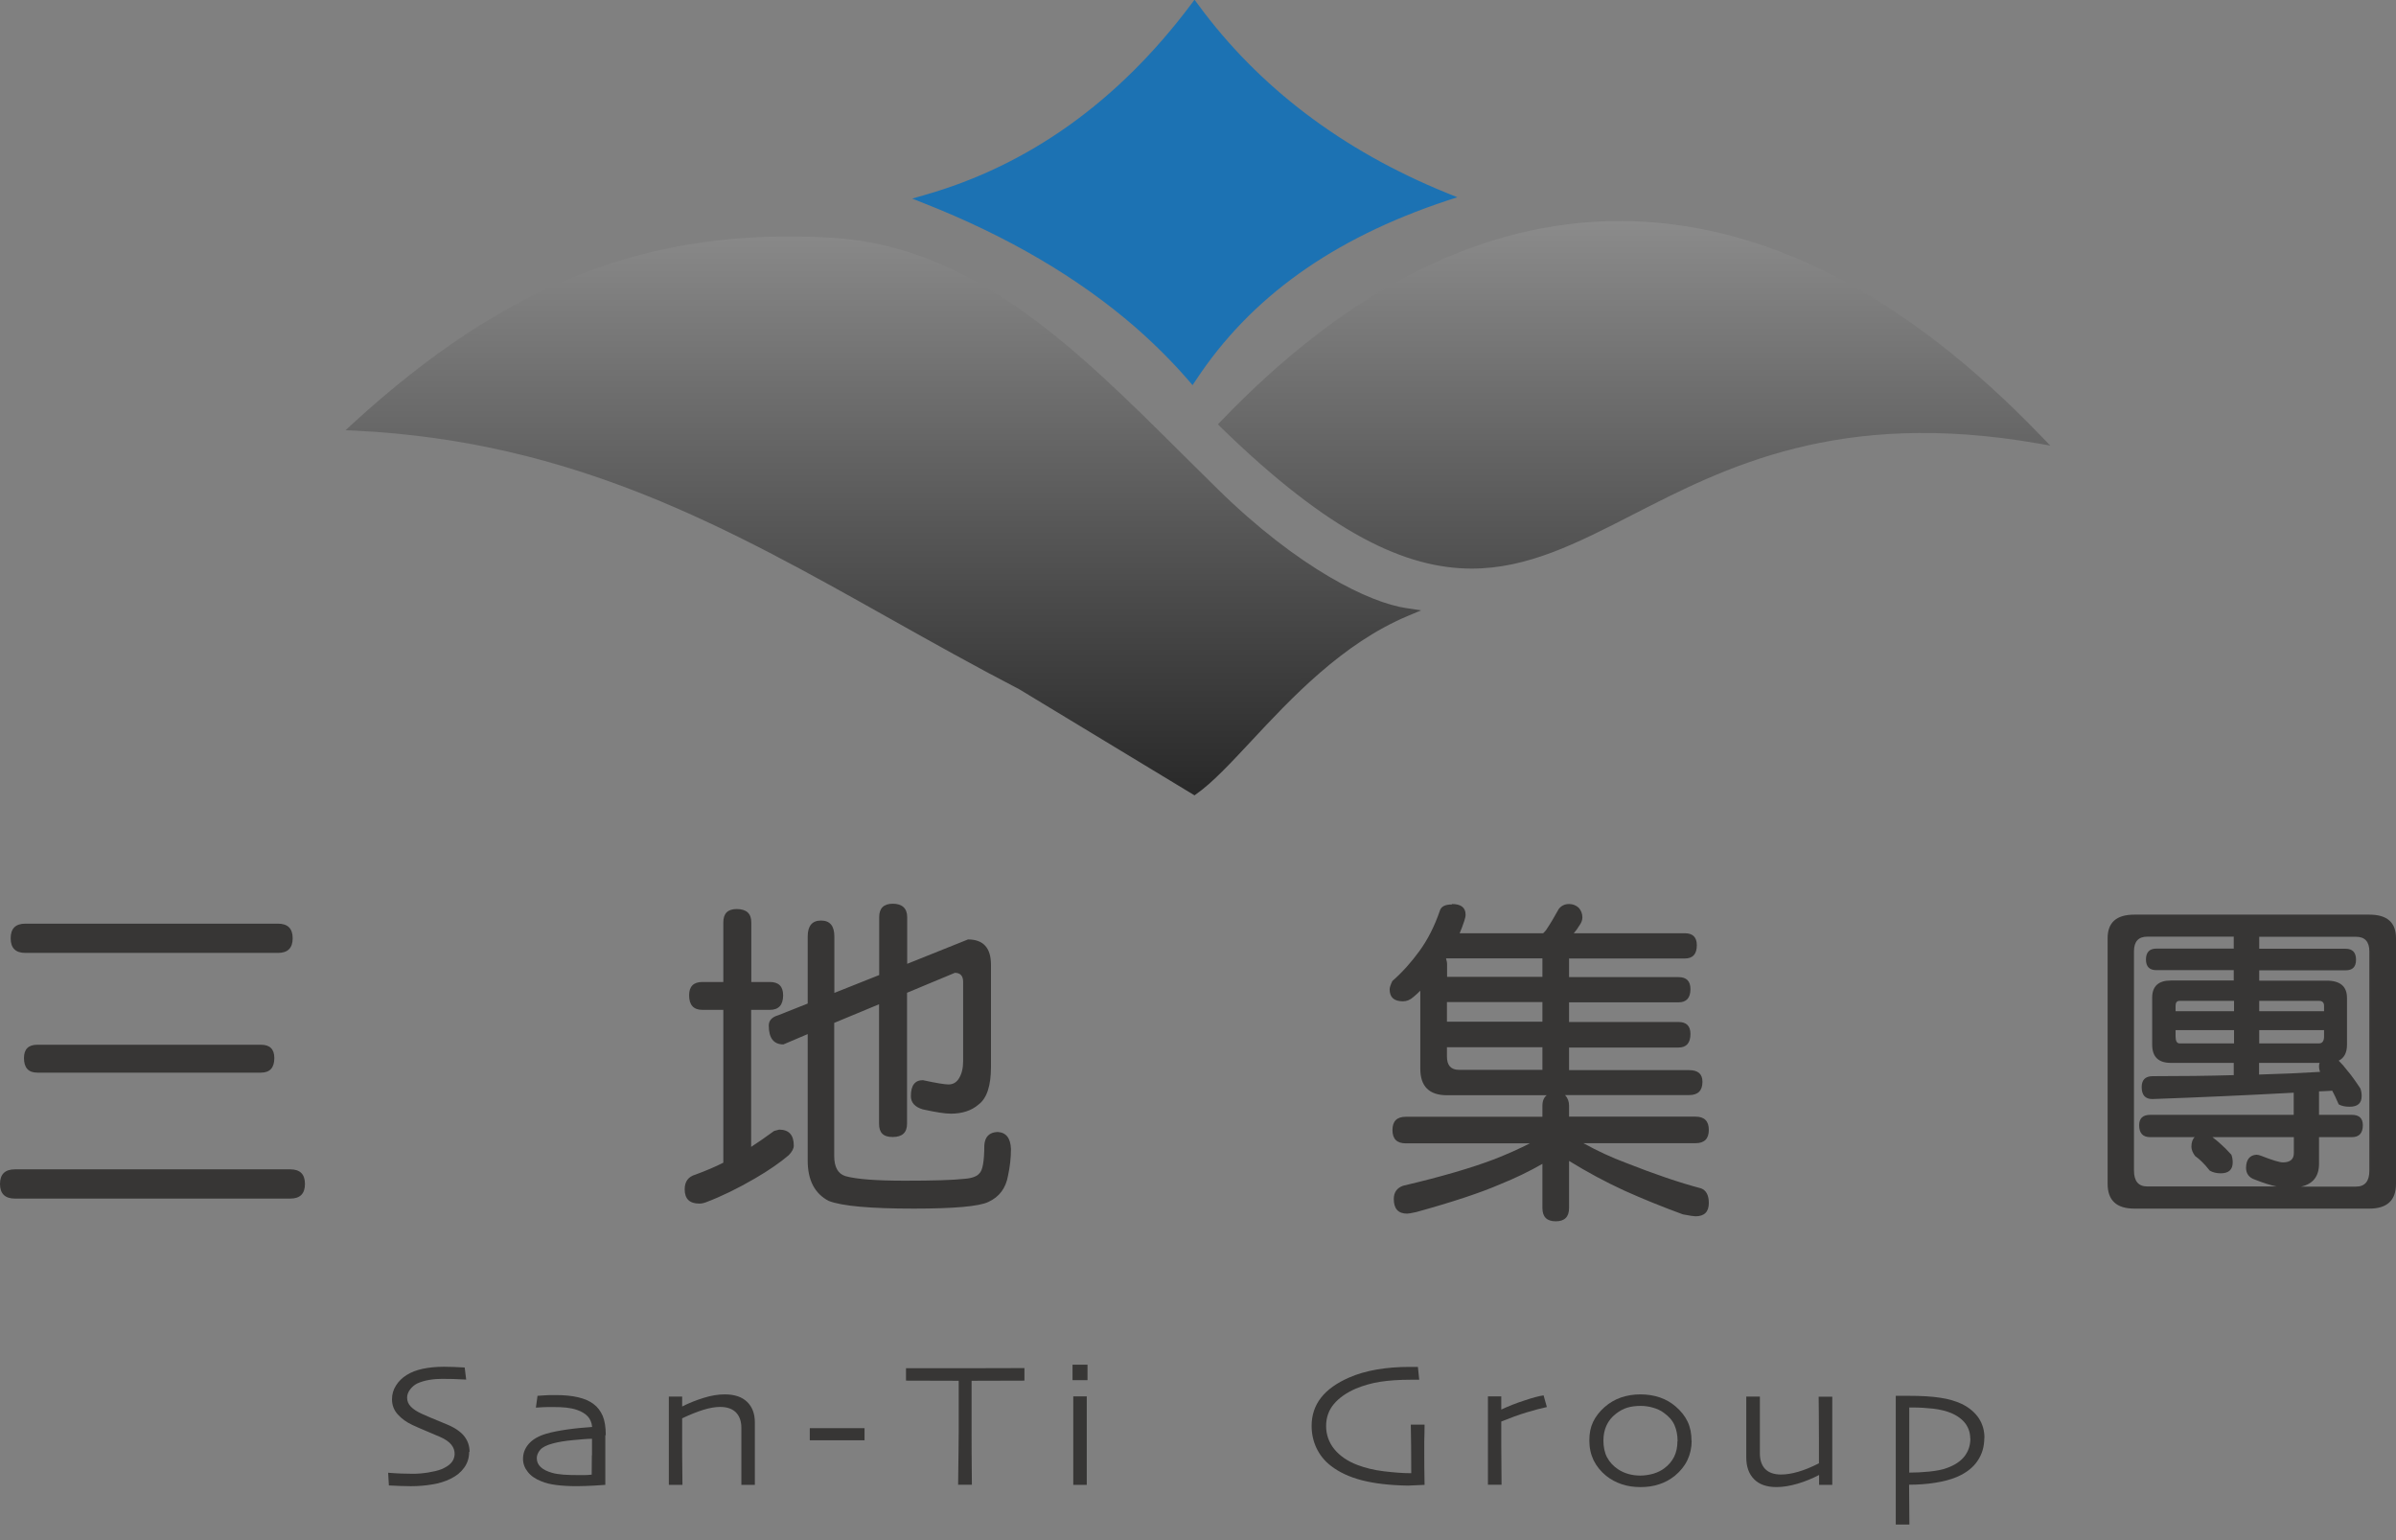 <svg width="126" height="81" viewBox="0 0 126 81" fill="none" xmlns="http://www.w3.org/2000/svg">
<rect x="0" y="0" width="126" height="81" fill="#808080" stroke="none"/>
<g clip-path="url(#clip0_5281_12656)">
<path fill-rule="evenodd" clip-rule="evenodd" d="M62.817 0.373C58.956 5.537 54.23 8.907 48.656 10.491C52.992 12.199 56.776 14.381 59.851 17.06C60.879 17.953 61.828 18.9 62.693 19.91C65.986 14.909 70.75 12.122 75.997 10.374C70.26 8.045 65.947 4.659 62.817 0.381V0.373Z" fill="#1C72B3"/>
<path d="M62.723 20.267L62.529 20.041C61.68 19.055 60.73 18.108 59.711 17.215C56.721 14.614 52.977 12.416 48.578 10.685L47.971 10.444L48.593 10.265C54.097 8.705 58.815 5.327 62.638 0.225L62.817 -0.016L62.996 0.225C66.188 4.581 70.594 7.92 76.082 10.149L76.635 10.374L76.067 10.56C70.064 12.556 65.752 15.646 62.879 20.01L62.715 20.251L62.723 20.267ZM49.333 10.514C53.529 12.23 57.118 14.373 60.006 16.889C60.972 17.727 61.867 18.62 62.676 19.537C65.518 15.351 69.683 12.339 75.382 10.343C70.158 8.13 65.939 4.9 62.817 0.738C59.111 5.598 54.58 8.883 49.325 10.514H49.333Z" fill="#1C72B3"/>
<path fill-rule="evenodd" clip-rule="evenodd" d="M18.707 22.433C33.242 23.155 42.319 30.167 53.716 36.076L62.801 41.574C65.191 39.881 68.687 34.43 73.918 32.209C71.723 31.883 67.947 29.872 63.876 25.881C57.515 19.637 51.863 13.208 43.705 12.727C34.386 12.175 26.811 15.025 18.715 22.433H18.707Z" fill="url(#paint0_linear_5281_12656)"/>
<path d="M62.817 41.829L53.607 36.254C51.287 35.05 49.03 33.785 46.842 32.558C38.286 27.751 30.206 23.217 18.699 22.65L18.17 22.627L18.559 22.269C26.648 14.861 34.176 11.95 43.712 12.501C51.178 12.944 56.542 18.278 62.225 23.931C62.825 24.521 63.424 25.119 64.031 25.717C68.282 29.895 72.034 31.704 73.957 31.983L74.736 32.1L74.012 32.403C70.578 33.855 67.916 36.705 65.775 39.003C64.693 40.16 63.759 41.162 62.934 41.744L62.817 41.829ZM19.244 22.238C30.579 22.922 38.582 27.418 47.052 32.178C49.232 33.404 51.49 34.67 53.817 35.874L62.786 41.301C63.541 40.734 64.428 39.787 65.44 38.7C67.48 36.518 69.987 33.831 73.202 32.278C71.038 31.719 67.597 29.848 63.704 26.028C63.097 25.43 62.498 24.832 61.898 24.242C56.277 18.651 50.968 13.37 43.673 12.936C34.417 12.384 27.084 15.172 19.236 22.23L19.244 22.238Z" fill="url(#paint1_linear_5281_12656)"/>
<path fill-rule="evenodd" clip-rule="evenodd" d="M64.358 22.309C82.887 40.386 83.089 18.907 107.199 23.101C93.723 9.054 78.652 7.423 64.358 22.309Z" fill="url(#paint2_linear_5281_12656)"/>
<path d="M77.398 29.904C73.918 29.904 69.924 28.048 64.203 22.473L64.047 22.317L64.195 22.162C70.905 15.166 77.966 11.625 85.175 11.625C92.68 11.625 100.138 15.438 107.355 22.954L107.822 23.436L107.16 23.319C96.705 21.502 90.703 24.585 85.876 27.062C82.918 28.576 80.333 29.904 77.39 29.904H77.398ZM64.67 22.31C74.884 32.21 79.414 29.881 85.681 26.674C90.461 24.22 96.386 21.176 106.584 22.783C99.601 15.671 92.408 12.068 85.183 12.068C78.161 12.068 71.256 15.515 64.677 22.317L64.67 22.31Z" fill="url(#paint3_linear_5281_12656)"/>
<path d="M15.266 61.499C15.78 61.499 16.037 61.755 16.037 62.268C16.037 62.78 15.78 63.037 15.266 63.037H0.786C0.265 63.037 0 62.78 0 62.268C0 61.755 0.265 61.499 0.786 61.499H15.266ZM14.62 48.578C15.134 48.578 15.391 48.834 15.391 49.347C15.391 49.859 15.134 50.116 14.62 50.116H1.331C0.817 50.116 0.561 49.859 0.561 49.347C0.561 48.834 0.817 48.578 1.331 48.578H14.62ZM13.725 54.946C14.192 54.946 14.426 55.178 14.426 55.644C14.426 56.157 14.192 56.413 13.725 56.413H1.962C1.495 56.413 1.261 56.157 1.261 55.644C1.261 55.178 1.495 54.946 1.962 54.946H13.733H13.725Z" fill="#373635"/>
<path d="M40.482 51.645C40.949 51.645 41.183 51.878 41.183 52.344C41.183 52.856 40.949 53.112 40.482 53.112H39.501V60.318C39.859 60.085 40.264 59.806 40.708 59.48L40.973 59.41C41.486 59.41 41.743 59.689 41.743 60.248C41.743 60.404 41.658 60.567 41.479 60.753C41.035 61.134 40.443 61.545 39.712 61.972C38.793 62.508 37.929 62.927 37.127 63.23C37.002 63.277 36.886 63.3 36.777 63.3C36.263 63.3 36.006 63.052 36.006 62.547C36.006 62.143 36.193 61.887 36.566 61.778C37.135 61.569 37.625 61.359 38.038 61.149V53.112H36.94C36.473 53.112 36.239 52.856 36.239 52.344C36.239 51.878 36.473 51.645 36.94 51.645H38.038V48.508C38.038 48.042 38.271 47.809 38.738 47.809C39.252 47.809 39.509 48.042 39.509 48.508V51.645H40.49H40.482ZM50.906 49.408C51.708 49.408 52.113 49.851 52.113 50.736V56.11C52.113 57.111 51.895 57.771 51.451 58.097C51.093 58.408 50.603 58.571 50.003 58.571C49.692 58.571 49.201 58.493 48.532 58.346C48.111 58.222 47.901 57.989 47.901 57.647C47.901 57.088 48.111 56.809 48.532 56.809C49.24 56.964 49.692 57.034 49.879 57.034C50.12 57.034 50.307 56.925 50.439 56.7C50.579 56.467 50.649 56.172 50.649 55.807V51.637C50.649 51.326 50.502 51.163 50.214 51.163L47.699 52.212V59.099C47.699 59.565 47.45 59.798 46.944 59.798C46.438 59.798 46.227 59.565 46.227 59.099V52.817L43.869 53.796V60.792C43.869 61.374 44.063 61.732 44.46 61.856C45.044 62.019 46.08 62.096 47.574 62.096C49.069 62.096 50.112 62.066 50.743 61.996C51.124 61.965 51.381 61.864 51.498 61.716C51.669 61.576 51.763 61.079 51.763 60.233C51.794 59.782 52.027 59.55 52.463 59.534C52.907 59.557 53.141 59.852 53.164 60.427C53.164 60.901 53.109 61.374 53.008 61.84C52.892 62.492 52.549 62.951 51.973 63.215C51.482 63.448 50.175 63.564 48.057 63.564C45.776 63.564 44.281 63.432 43.581 63.16C42.849 62.78 42.475 62.073 42.475 61.048V54.386L41.198 54.929C40.685 54.929 40.428 54.596 40.428 53.935C40.428 53.671 40.599 53.485 40.934 53.392L42.475 52.779V49.253C42.475 48.694 42.709 48.414 43.176 48.414C43.643 48.414 43.877 48.694 43.877 49.253V52.219L46.235 51.28V48.228C46.235 47.762 46.477 47.529 46.952 47.529C47.426 47.529 47.707 47.762 47.707 48.228V50.69L50.922 49.401L50.906 49.408Z" fill="#373635"/>
<path d="M76.356 47.545C76.831 47.545 77.072 47.731 77.072 48.104C77.072 48.189 77.049 48.298 77.002 48.438C76.924 48.679 76.838 48.896 76.76 49.082H81.151C81.221 49.013 81.276 48.958 81.307 48.912C81.54 48.562 81.758 48.197 81.969 47.809C82.101 47.638 82.28 47.545 82.513 47.545C82.7 47.545 82.872 47.607 83.019 47.739C83.144 47.879 83.214 48.05 83.214 48.244C83.214 48.383 83.168 48.516 83.074 48.648C82.973 48.818 82.864 48.966 82.763 49.082H88.601C89.022 49.082 89.232 49.292 89.232 49.711C89.232 50.177 89.022 50.41 88.601 50.41H82.513V51.389H88.267C88.687 51.389 88.897 51.598 88.897 52.018C88.897 52.483 88.687 52.716 88.267 52.716H82.513V53.749H88.267C88.687 53.749 88.897 53.959 88.897 54.378C88.897 54.852 88.687 55.093 88.267 55.093H82.513V56.281H88.827C89.294 56.281 89.528 56.483 89.528 56.894C89.528 57.36 89.294 57.593 88.827 57.593H82.303C82.444 57.748 82.513 57.927 82.513 58.152V58.727H89.162C89.629 58.727 89.863 58.959 89.863 59.425C89.863 59.891 89.629 60.124 89.162 60.124H83.269C84.001 60.528 84.748 60.877 85.503 61.157C86.998 61.747 88.313 62.198 89.458 62.5C89.722 62.601 89.863 62.858 89.863 63.269C89.863 63.735 89.629 63.968 89.162 63.968C89.084 63.968 88.858 63.937 88.5 63.867C87.418 63.471 86.383 63.052 85.402 62.609C84.421 62.159 83.463 61.639 82.513 61.056V63.533C82.513 63.999 82.28 64.232 81.813 64.232C81.346 64.232 81.112 63.999 81.112 63.533V61.211C80.404 61.615 79.664 61.972 78.909 62.275C77.874 62.726 76.394 63.215 74.487 63.743C74.222 63.805 74.059 63.828 73.997 63.828C73.53 63.828 73.296 63.572 73.296 63.059C73.296 62.71 73.46 62.477 73.787 62.361C75.803 61.887 77.383 61.421 78.528 60.986C79.252 60.707 79.89 60.419 80.451 60.132H73.927C73.46 60.132 73.226 59.899 73.226 59.433C73.226 58.967 73.46 58.734 73.927 58.734H81.112V58.16C81.112 57.904 81.19 57.717 81.338 57.601H76.091C75.157 57.601 74.69 57.135 74.69 56.203V52.103C74.557 52.235 74.441 52.344 74.324 52.437C74.153 52.592 73.966 52.662 73.779 52.662C73.312 52.662 73.078 52.452 73.078 52.033C73.078 51.94 73.125 51.792 73.218 51.598C73.755 51.125 74.222 50.597 74.635 50.03C75.079 49.424 75.437 48.717 75.717 47.902C75.779 47.685 75.982 47.568 76.348 47.568L76.356 47.545ZM81.112 51.381V50.403H76.06L76.044 50.418C76.075 50.511 76.099 50.612 76.099 50.729V51.373H81.12L81.112 51.381ZM81.112 53.734V52.701H76.091V53.734H81.112ZM81.112 56.265V55.077H76.091V55.566C76.091 56.032 76.301 56.265 76.722 56.265H81.112Z" fill="#373635"/>
<path d="M112.236 48.103H124.599C125.533 48.103 126 48.515 126 49.338V62.259C126 63.129 125.533 63.564 124.599 63.564H112.236C111.302 63.564 110.835 63.129 110.835 62.259V49.338C110.835 48.515 111.302 48.103 112.236 48.103ZM119.757 62.407C119.406 62.337 119.017 62.213 118.589 62.042C118.277 61.941 118.114 61.731 118.114 61.413C118.122 60.986 118.309 60.753 118.659 60.73C118.721 60.73 118.799 60.745 118.9 60.784C119.492 61.017 119.881 61.133 120.052 61.133C120.434 61.133 120.628 60.97 120.628 60.644V59.805H116.347C116.51 59.93 116.658 60.054 116.783 60.17C116.923 60.287 117.11 60.473 117.343 60.73C117.39 60.854 117.413 60.993 117.413 61.133C117.413 61.514 117.203 61.708 116.783 61.708C116.565 61.708 116.37 61.661 116.207 61.568C116.043 61.358 115.895 61.195 115.771 61.079C115.677 60.986 115.568 60.892 115.436 60.799C115.311 60.629 115.241 60.465 115.241 60.31C115.241 60.077 115.304 59.906 115.413 59.805H113.069C112.688 59.805 112.493 59.596 112.493 59.176C112.493 58.819 112.688 58.633 113.069 58.633H120.621V57.468C118.036 57.608 115.553 57.717 113.186 57.802C112.812 57.802 112.626 57.592 112.626 57.173C112.626 56.8 112.812 56.606 113.186 56.599C114.689 56.599 116.121 56.583 117.468 56.544V55.9H114.159C113.505 55.9 113.178 55.581 113.178 54.937V52.475C113.178 51.87 113.505 51.567 114.159 51.567H117.468V51.023H113.396C113.038 51.023 112.851 50.837 112.851 50.464C112.851 50.091 113.03 49.889 113.396 49.889H117.468V49.261H112.921C112.454 49.261 112.221 49.517 112.221 50.029V61.56C112.221 62.119 112.454 62.399 112.921 62.399H119.741L119.757 62.407ZM114.408 53.182H117.483V52.638H114.618C114.478 52.638 114.408 52.724 114.408 52.902V53.182ZM117.483 54.875V54.176H114.408V54.51C114.408 54.75 114.478 54.875 114.618 54.875H117.483ZM123.898 62.407C124.365 62.407 124.599 62.127 124.599 61.568V50.037C124.599 49.525 124.365 49.268 123.898 49.268H118.807V49.897H123.353C123.711 49.897 123.898 50.091 123.898 50.472C123.898 50.852 123.719 51.031 123.353 51.031H118.807V51.575H122.357C123.065 51.575 123.423 51.877 123.423 52.483V54.944C123.423 55.364 123.275 55.643 122.987 55.783C123.159 55.954 123.314 56.133 123.439 56.303C123.61 56.498 123.844 56.816 124.124 57.243C124.171 57.359 124.194 57.491 124.194 57.647C124.194 58.02 123.984 58.206 123.563 58.206C123.33 58.206 123.135 58.167 122.987 58.082C122.855 57.779 122.746 57.538 122.637 57.352C122.614 57.367 122.598 57.367 122.583 57.367C122.365 57.383 122.154 57.391 121.952 57.398V58.633H123.68C124.062 58.633 124.256 58.812 124.256 59.176C124.256 59.596 124.062 59.805 123.68 59.805H121.952V61.203C121.952 61.863 121.641 62.267 121.01 62.407H123.898ZM118.807 52.638V53.182H122.217V52.902C122.217 52.731 122.131 52.638 121.952 52.638H118.807ZM121.952 54.875C122.123 54.875 122.217 54.75 122.217 54.51V54.176H118.807V54.875H121.952ZM122.006 56.373C121.975 56.28 121.952 56.195 121.952 56.109C121.952 56.016 121.96 55.946 121.983 55.9H118.799V56.513C119.943 56.482 121.01 56.435 121.999 56.373H122.006Z" fill="#373635"/>
<path d="M24.671 76.361C24.671 76.672 24.585 76.944 24.414 77.184C24.242 77.425 24.009 77.619 23.705 77.767C23.409 77.914 23.09 78.015 22.732 78.07C22.374 78.132 22 78.163 21.603 78.163C21.284 78.163 20.903 78.147 20.451 78.124L20.412 77.456C20.887 77.495 21.323 77.51 21.72 77.51C21.977 77.51 22.242 77.487 22.53 77.441C22.81 77.394 23.036 77.34 23.215 77.27C23.417 77.184 23.588 77.083 23.705 76.959C23.83 76.835 23.892 76.68 23.908 76.501C23.915 76.307 23.861 76.136 23.736 75.981C23.612 75.826 23.409 75.686 23.137 75.569C22.927 75.476 22.693 75.383 22.444 75.274C22.195 75.173 21.938 75.057 21.697 74.948C21.377 74.8 21.12 74.614 20.918 74.389C20.716 74.164 20.614 73.9 20.614 73.589C20.614 73.325 20.685 73.084 20.825 72.867C20.965 72.642 21.152 72.463 21.385 72.316C21.619 72.168 21.899 72.059 22.226 71.99C22.553 71.92 22.927 71.881 23.347 71.881C23.651 71.881 24.009 71.896 24.437 71.92L24.515 72.556C24.04 72.525 23.612 72.518 23.238 72.518C23.028 72.518 22.81 72.533 22.576 72.572C22.343 72.611 22.133 72.673 21.946 72.758C21.806 72.828 21.681 72.929 21.572 73.069C21.463 73.209 21.409 73.356 21.409 73.504C21.409 73.682 21.471 73.838 21.603 73.977C21.736 74.117 21.93 74.241 22.187 74.358C22.483 74.49 22.748 74.606 22.989 74.7C23.23 74.8 23.425 74.878 23.565 74.94C23.962 75.111 24.25 75.321 24.429 75.554C24.608 75.794 24.694 76.058 24.694 76.361H24.671Z" fill="#373635"/>
<path d="M31.832 75.483C31.832 76.05 31.832 76.617 31.832 77.176C31.832 77.743 31.832 78.046 31.832 78.092C31.778 78.092 31.583 78.108 31.256 78.131C30.929 78.147 30.618 78.162 30.33 78.162C29.91 78.162 29.551 78.139 29.248 78.1C28.944 78.061 28.687 77.999 28.469 77.906C28.15 77.782 27.916 77.619 27.753 77.409C27.59 77.207 27.504 76.974 27.504 76.726C27.504 76.43 27.605 76.166 27.808 75.934C28.01 75.701 28.321 75.522 28.742 75.398C29.038 75.312 29.403 75.243 29.832 75.18C30.26 75.118 30.703 75.079 31.14 75.048C31.116 74.815 31.038 74.629 30.906 74.489C30.774 74.35 30.587 74.233 30.353 74.155C30.182 74.093 29.987 74.054 29.785 74.031C29.582 74.008 29.349 74 29.084 74C28.858 74 28.687 74 28.555 74.008C28.422 74.016 28.298 74.023 28.181 74.031L28.267 73.41C28.337 73.41 28.446 73.402 28.602 73.387C28.757 73.371 28.968 73.371 29.232 73.371C29.692 73.371 30.081 73.41 30.408 73.488C30.735 73.565 31.007 73.682 31.217 73.845C31.42 73.992 31.576 74.202 31.692 74.458C31.801 74.714 31.856 75.056 31.856 75.483H31.832ZM31.132 76.531C31.132 76.384 31.132 76.229 31.132 76.066C31.132 75.903 31.132 75.77 31.132 75.669C30.89 75.669 30.556 75.701 30.143 75.739C29.73 75.778 29.38 75.833 29.092 75.91C28.757 75.996 28.524 76.112 28.407 76.252C28.29 76.392 28.228 76.539 28.228 76.687C28.228 76.873 28.298 77.028 28.43 77.153C28.563 77.285 28.773 77.386 29.045 77.463C29.201 77.51 29.396 77.533 29.629 77.556C29.855 77.572 30.135 77.58 30.454 77.58C30.524 77.58 30.618 77.58 30.719 77.58C30.828 77.58 30.96 77.572 31.116 77.556C31.116 77.168 31.124 76.826 31.124 76.539L31.132 76.531Z" fill="#373635"/>
<path d="M39.704 78.094H38.987C38.987 78.001 38.987 77.768 38.987 77.395C38.987 77.022 38.987 76.704 38.987 76.44C38.987 76.145 38.987 75.873 38.987 75.632C38.987 75.392 38.987 75.213 38.987 75.097C38.987 74.755 38.894 74.483 38.707 74.289C38.52 74.095 38.24 73.994 37.867 73.994C37.602 73.994 37.306 74.048 36.979 74.149C36.652 74.25 36.286 74.398 35.873 74.592C35.873 74.677 35.873 74.864 35.873 75.143C35.873 75.43 35.873 75.695 35.873 75.943C35.873 76.362 35.873 76.805 35.881 77.279C35.881 77.752 35.889 78.024 35.889 78.094H35.173C35.173 78.024 35.173 77.783 35.173 77.364C35.173 76.945 35.173 76.471 35.173 75.943C35.173 75.33 35.173 74.856 35.173 74.522C35.173 74.188 35.173 73.831 35.173 73.451H35.873V73.971C36.224 73.792 36.597 73.645 36.995 73.52C37.392 73.396 37.765 73.334 38.108 73.334C38.629 73.334 39.019 73.466 39.291 73.73C39.564 73.994 39.696 74.359 39.696 74.809C39.696 75.05 39.696 75.314 39.696 75.594C39.696 75.873 39.696 76.129 39.696 76.362C39.696 76.595 39.696 76.921 39.696 77.341C39.696 77.768 39.696 78.016 39.696 78.086L39.704 78.094Z" fill="#373635"/>
<path d="M45.464 75.748H42.584V75.111H45.464V75.748Z" fill="#373635"/>
<path d="M53.865 72.611C52.946 72.611 52.028 72.619 51.093 72.619C51.093 73.364 51.093 73.861 51.093 74.118C51.093 74.374 51.093 74.762 51.093 75.29C51.093 75.818 51.093 76.773 51.109 78.085H50.385C50.4 76.773 50.416 75.841 50.416 75.298C50.416 74.778 50.416 74.374 50.416 74.102C50.416 73.823 50.416 73.333 50.416 72.619C49.272 72.619 48.353 72.611 47.645 72.611V71.959C47.94 71.959 48.361 71.959 48.913 71.959C49.466 71.959 50.066 71.959 50.704 71.959C51.296 71.959 52.347 71.959 53.873 71.951V72.603L53.865 72.611Z" fill="#373635"/>
<path d="M57.189 72.587H56.402V71.772H57.189V72.587ZM57.15 78.092H56.441C56.441 78.015 56.441 77.681 56.441 77.091C56.441 76.508 56.441 76.034 56.441 75.677C56.441 75.374 56.441 75.048 56.441 74.699C56.441 74.357 56.441 73.938 56.441 73.441H57.15C57.15 73.922 57.15 74.311 57.15 74.629C57.15 74.94 57.15 75.289 57.15 75.677C57.15 76.236 57.15 76.757 57.15 77.238C57.15 77.719 57.15 77.999 57.15 78.085V78.092Z" fill="#373635"/>
<path d="M74.915 74.933C74.915 75.228 74.907 75.523 74.899 75.81C74.899 76.097 74.899 76.291 74.899 76.392C74.899 76.781 74.899 77.347 74.915 78.093C74.401 78.116 74.113 78.132 74.043 78.132C73.093 78.116 72.283 78.023 71.621 77.852C70.96 77.681 70.415 77.425 69.987 77.091C69.652 76.835 69.403 76.517 69.231 76.159C69.06 75.794 68.975 75.406 68.975 74.995C68.975 74.428 69.138 73.931 69.473 73.504C69.808 73.077 70.306 72.727 70.968 72.44C71.38 72.261 71.855 72.122 72.392 72.028C72.929 71.935 73.513 71.889 74.128 71.889H74.564L74.634 72.564C74.424 72.564 74.276 72.564 74.175 72.564C73.552 72.564 73.023 72.603 72.571 72.673C72.127 72.743 71.699 72.867 71.302 73.03C70.804 73.248 70.415 73.519 70.142 73.846C69.87 74.172 69.737 74.56 69.737 75.002C69.737 75.445 69.885 75.872 70.174 76.222C70.462 76.571 70.866 76.85 71.38 77.045C71.785 77.2 72.252 77.316 72.774 77.379C73.295 77.441 73.77 77.48 74.214 77.48C74.214 76.509 74.206 75.655 74.191 74.925H74.907L74.915 74.933Z" fill="#373635"/>
<path d="M81.346 74C81.05 74.062 80.699 74.156 80.287 74.28C79.874 74.404 79.43 74.567 78.948 74.761C78.948 74.831 78.948 75.002 78.948 75.258C78.948 75.514 78.948 75.771 78.948 76.011C78.948 76.229 78.948 76.609 78.956 77.153C78.963 77.696 78.963 78.007 78.963 78.085H78.247C78.247 78.022 78.247 77.813 78.247 77.463C78.247 77.106 78.247 76.64 78.247 76.058C78.247 75.833 78.247 75.445 78.247 74.893C78.247 74.342 78.247 73.86 78.247 73.441H78.948V74.132C79.329 73.954 79.742 73.79 80.178 73.651C80.614 73.503 80.948 73.418 81.174 73.387L81.346 74Z" fill="#373635"/>
<path d="M88.96 75.772C88.96 76.145 88.882 76.487 88.734 76.797C88.586 77.108 88.36 77.38 88.072 77.62C87.815 77.822 87.543 77.97 87.247 78.063C86.951 78.164 86.624 78.21 86.274 78.21C85.923 78.21 85.596 78.164 85.293 78.063C84.989 77.962 84.709 77.814 84.468 77.62C84.18 77.387 83.962 77.116 83.806 76.805C83.658 76.494 83.58 76.153 83.58 75.764C83.58 75.376 83.642 75.066 83.775 74.786C83.907 74.507 84.109 74.243 84.382 74.002C84.639 73.777 84.927 73.606 85.246 73.497C85.565 73.388 85.908 73.334 86.266 73.334C86.624 73.334 86.982 73.388 87.293 73.497C87.605 73.606 87.877 73.761 88.119 73.971C88.399 74.211 88.609 74.475 88.749 74.77C88.889 75.066 88.952 75.4 88.952 75.772H88.96ZM88.22 75.796C88.22 75.477 88.165 75.198 88.056 74.949C87.948 74.701 87.753 74.483 87.488 74.297C87.332 74.18 87.146 74.095 86.928 74.033C86.717 73.971 86.499 73.94 86.281 73.94C86.017 73.94 85.775 73.971 85.573 74.033C85.371 74.095 85.168 74.204 84.981 74.351C84.756 74.522 84.592 74.732 84.483 74.965C84.374 75.205 84.32 75.469 84.32 75.757C84.32 76.098 84.382 76.401 84.514 76.65C84.647 76.898 84.841 77.108 85.098 77.279C85.254 77.38 85.433 77.465 85.627 77.519C85.822 77.574 86.032 77.605 86.258 77.605C86.499 77.605 86.725 77.566 86.951 77.504C87.177 77.434 87.364 77.341 87.519 77.224C87.753 77.053 87.924 76.844 88.041 76.611C88.158 76.37 88.212 76.098 88.212 75.803L88.22 75.796Z" fill="#373635"/>
<path d="M96.363 78.093H95.662V77.573C95.304 77.759 94.93 77.914 94.533 78.031C94.136 78.147 93.77 78.209 93.42 78.209C92.899 78.209 92.509 78.069 92.237 77.79C91.964 77.51 91.832 77.13 91.832 76.641C91.832 76.4 91.832 76.151 91.832 75.903C91.832 75.654 91.832 75.414 91.832 75.181C91.832 74.948 91.832 74.629 91.832 74.202C91.832 73.783 91.832 73.527 91.832 73.449H92.548C92.548 73.519 92.548 73.752 92.548 74.132C92.548 74.513 92.548 74.839 92.548 75.103C92.548 75.398 92.548 75.67 92.548 75.911C92.548 76.151 92.548 76.33 92.548 76.447C92.548 76.788 92.642 77.06 92.821 77.254C93.008 77.448 93.288 77.549 93.662 77.549C93.926 77.549 94.222 77.503 94.549 77.409C94.876 77.316 95.242 77.169 95.654 76.959C95.654 76.307 95.654 75.856 95.654 75.608C95.654 75.189 95.654 74.754 95.647 74.303C95.647 73.853 95.639 73.573 95.639 73.457H96.355C96.355 73.55 96.355 73.799 96.355 74.21C96.355 74.622 96.355 75.088 96.355 75.608C96.355 76.221 96.355 76.695 96.355 77.029C96.355 77.363 96.355 77.72 96.355 78.1L96.363 78.093Z" fill="#373635"/>
<path d="M104.35 75.623C104.35 76.081 104.233 76.485 103.992 76.835C103.758 77.184 103.4 77.463 102.917 77.673C102.59 77.813 102.201 77.914 101.757 77.984C101.314 78.054 100.862 78.085 100.395 78.085L100.411 80.181H99.694C99.694 80.08 99.694 79.638 99.694 78.877C99.694 78.108 99.694 77.324 99.694 76.516C99.694 76.128 99.694 75.693 99.694 75.196C99.694 74.707 99.694 74.109 99.694 73.41C99.764 73.41 99.858 73.41 99.959 73.41C100.06 73.41 100.2 73.41 100.372 73.41C101.033 73.41 101.586 73.441 102.03 73.511C102.474 73.573 102.847 73.69 103.166 73.837C103.563 74.031 103.859 74.288 104.062 74.59C104.264 74.901 104.358 75.243 104.358 75.631L104.35 75.623ZM103.61 75.662C103.61 75.375 103.532 75.118 103.369 74.885C103.205 74.66 102.956 74.466 102.614 74.319C102.357 74.21 102.038 74.132 101.672 74.086C101.298 74.047 100.956 74.024 100.629 74.024H100.403V74.637C100.403 74.971 100.403 75.413 100.403 75.965C100.403 76.26 100.403 76.532 100.403 76.78C100.403 77.029 100.403 77.254 100.403 77.448C100.738 77.448 101.096 77.432 101.462 77.394C101.827 77.355 102.139 77.3 102.38 77.207C102.793 77.06 103.096 76.858 103.307 76.594C103.509 76.33 103.618 76.019 103.618 75.654L103.61 75.662Z" fill="#373635"/>
</g>
<defs>
<linearGradient id="paint0_linear_5281_12656" x1="46.313" y1="-23.94" x2="46.313" y2="54.262" gradientUnits="userSpaceOnUse">
<stop stop-color="white"/>
<stop offset="1"/>
</linearGradient>
<linearGradient id="paint1_linear_5281_12656" x1="46.453" y1="-23.941" x2="46.453" y2="54.261" gradientUnits="userSpaceOnUse">
<stop stop-color="white"/>
<stop offset="1"/>
</linearGradient>
<linearGradient id="paint2_linear_5281_12656" x1="85.783" y1="-23.94" x2="85.783" y2="54.262" gradientUnits="userSpaceOnUse">
<stop stop-color="white"/>
<stop offset="1"/>
</linearGradient>
<linearGradient id="paint3_linear_5281_12656" x1="85.938" y1="-23.939" x2="85.938" y2="54.263" gradientUnits="userSpaceOnUse">
<stop stop-color="white"/>
<stop offset="1"/>
</linearGradient>
<clipPath id="clip0_5281_12656">
<rect width="126" height="80.182" fill="white"/>
</clipPath>
</defs>
</svg>
